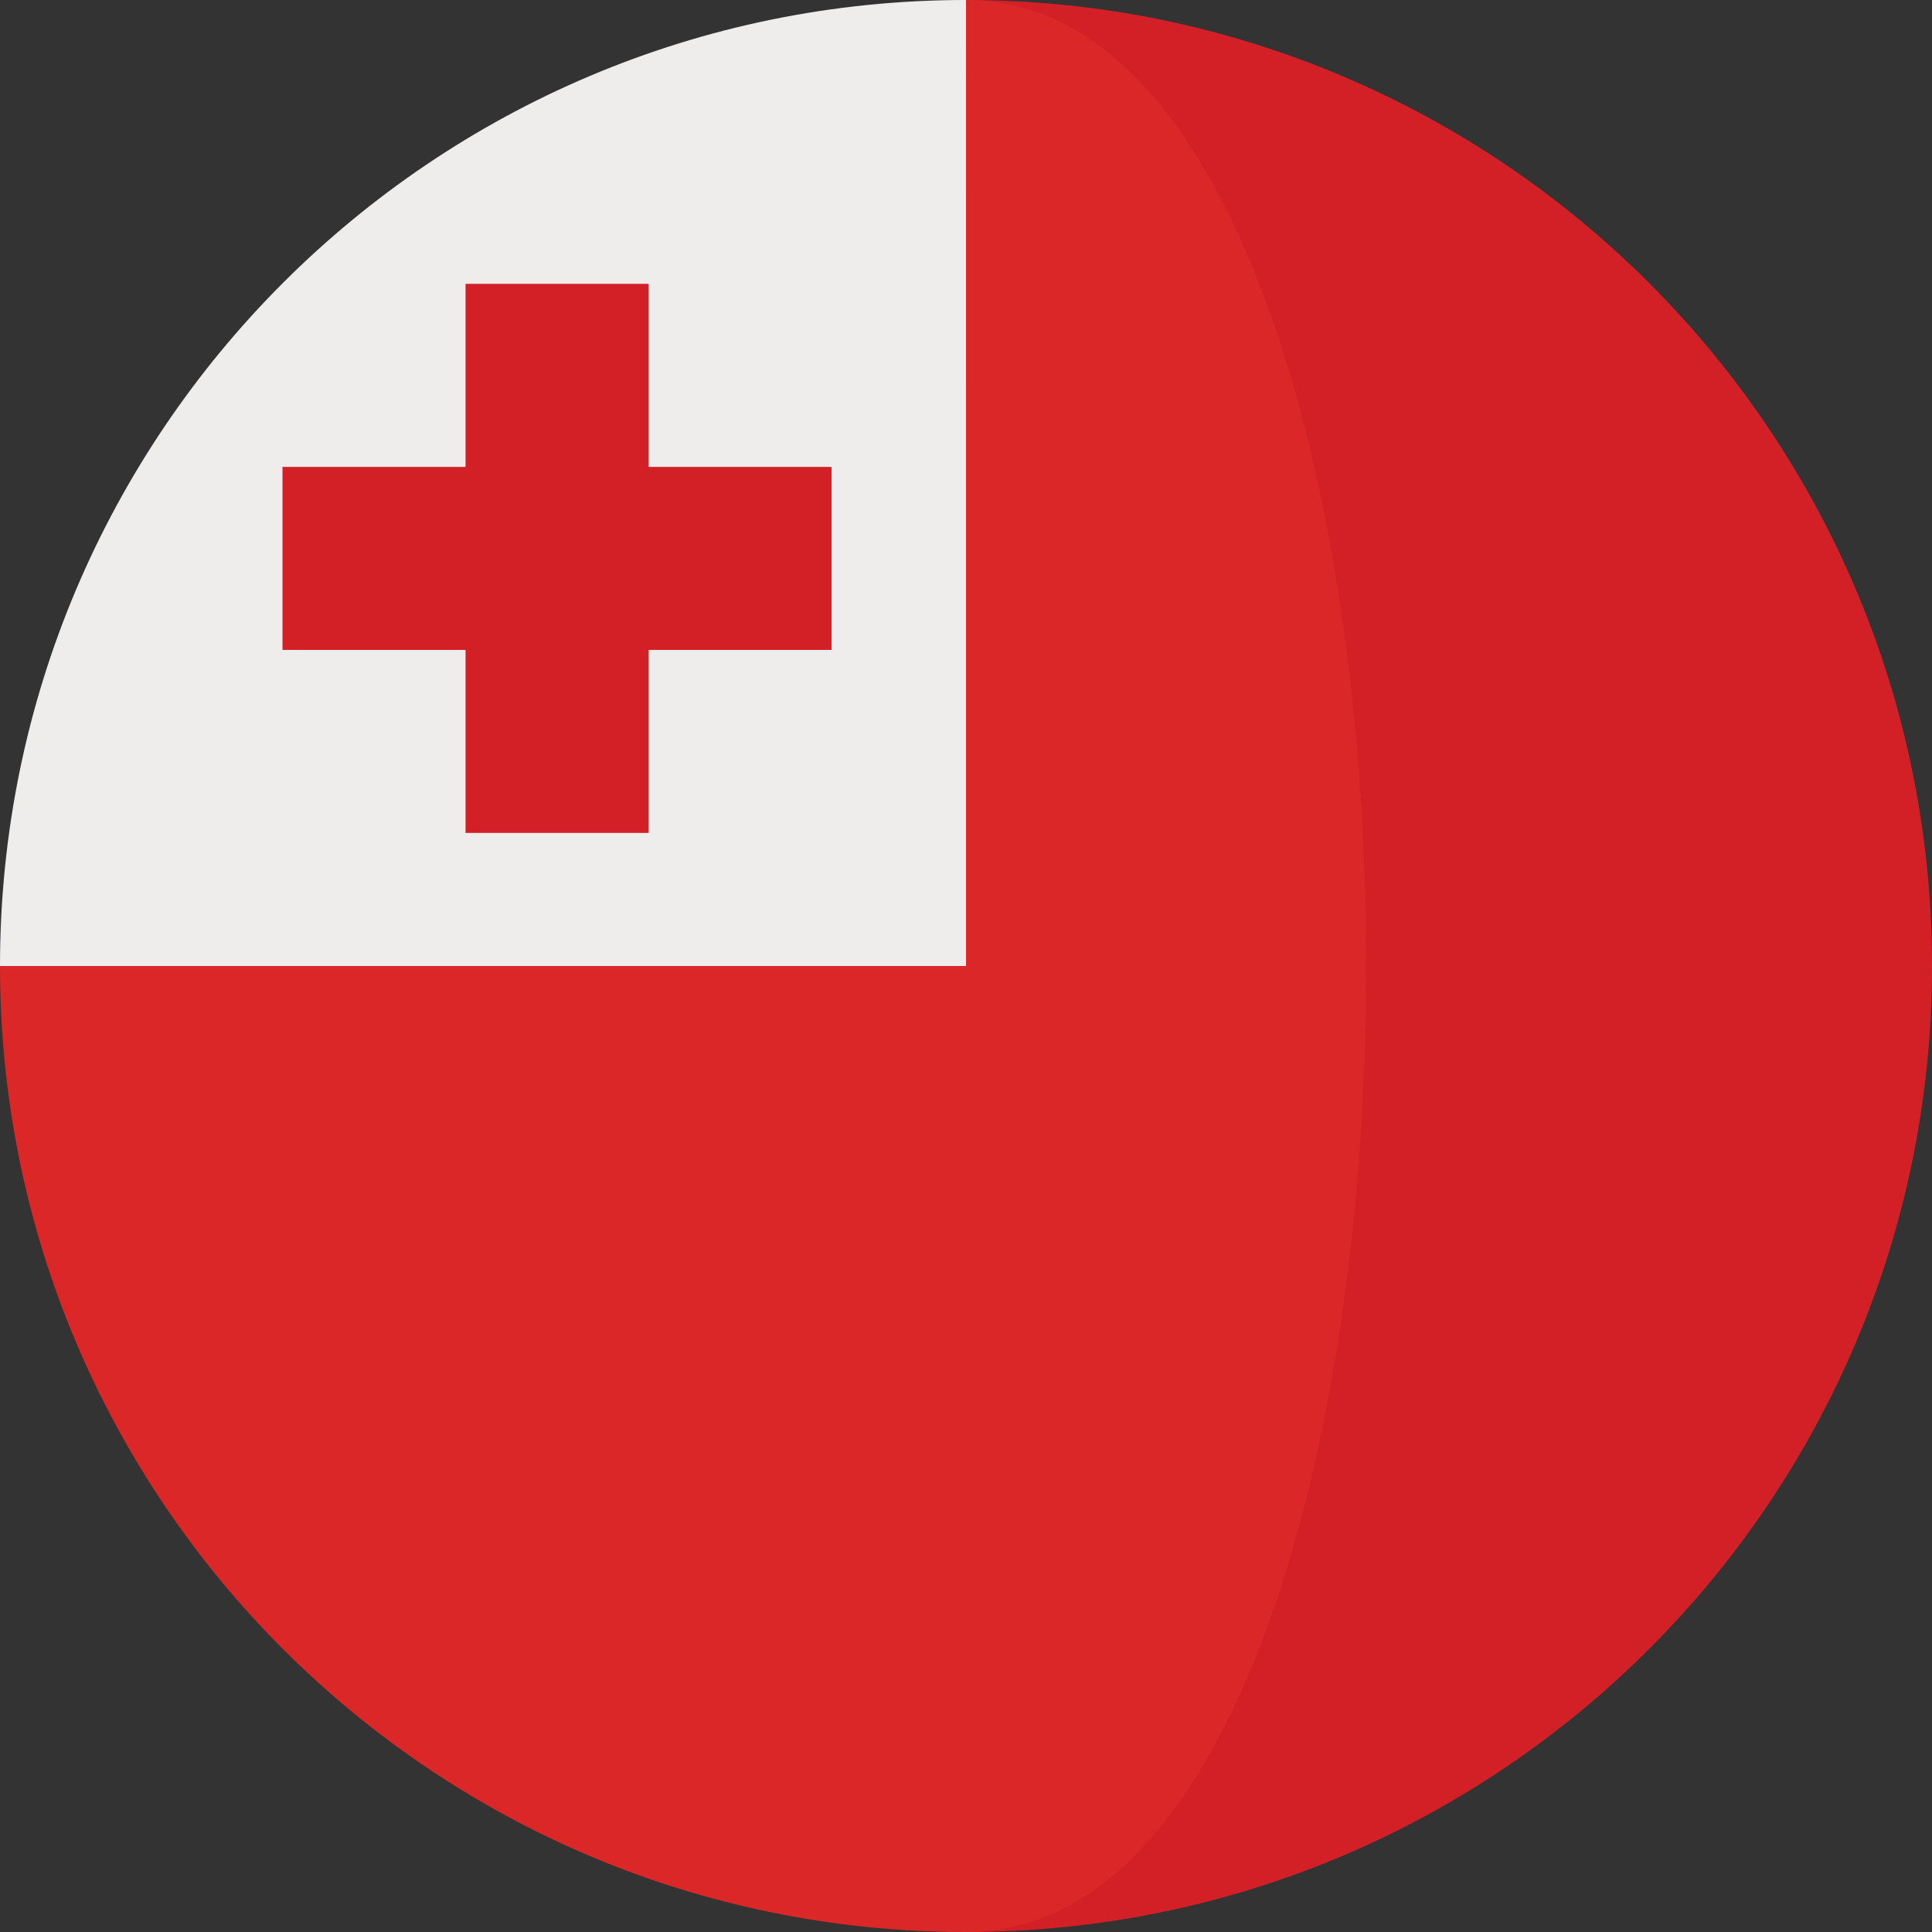 <?xml version="1.0" encoding="iso-8859-1"?>
<!-- Uploaded to: SVG Repo, www.svgrepo.com, Generator: SVG Repo Mixer Tools -->
<svg version="1.1" id="Capa_1" xmlns="http://www.w3.org/2000/svg" xmlns:xlink="http://www.w3.org/1999/xlink" 
	 viewBox="0 0 473.677 473.677" xml:space="preserve">
<rect x="0" y="0" width="473.677" height="473.677" fill="#333333" stroke="none"/>
<path style="fill:#D32027;" d="M236.842,0l-0.007,473.677c130.807,0,236.842-106.036,236.842-236.835
	C473.677,106.032,367.649,0,236.842,0z"/>
<g>
	<polygon style="fill:#EFECEC;" points="0,236.835 0,236.842 236.842,236.835 	"/>
	<path style="fill:#EFECEC;" d="M236.842,0L236.842,0L236.842,0z"/>
</g>
<path style="fill:#DB2727;" d="M236.842,0L236.842,0v236.835L0,236.842c0,130.799,106.043,236.835,236.835,236.835
	C367.641,473.677,367.649,0.007,236.842,0z"/>
<g>
	<path style="fill:#EFECEC;" d="M236.842,0h-0.007H236.842z"/>
	<path style="fill:#EFECEC;" d="M236.835,0C106.043,0,0.007,106.032,0,236.835h236.842L236.835,0z"/>
	<polygon style="fill:#EFECEC;" points="236.842,0 236.835,0 236.842,236.835 	"/>
</g>
<g>
	<rect x="114.14" y="69.59" style="fill:#D32027;" width="44.875" height="134.62"/>
	<rect x="69.26" y="114.47" style="fill:#D32027;" width="134.62" height="44.875"/>
</g>
</svg>